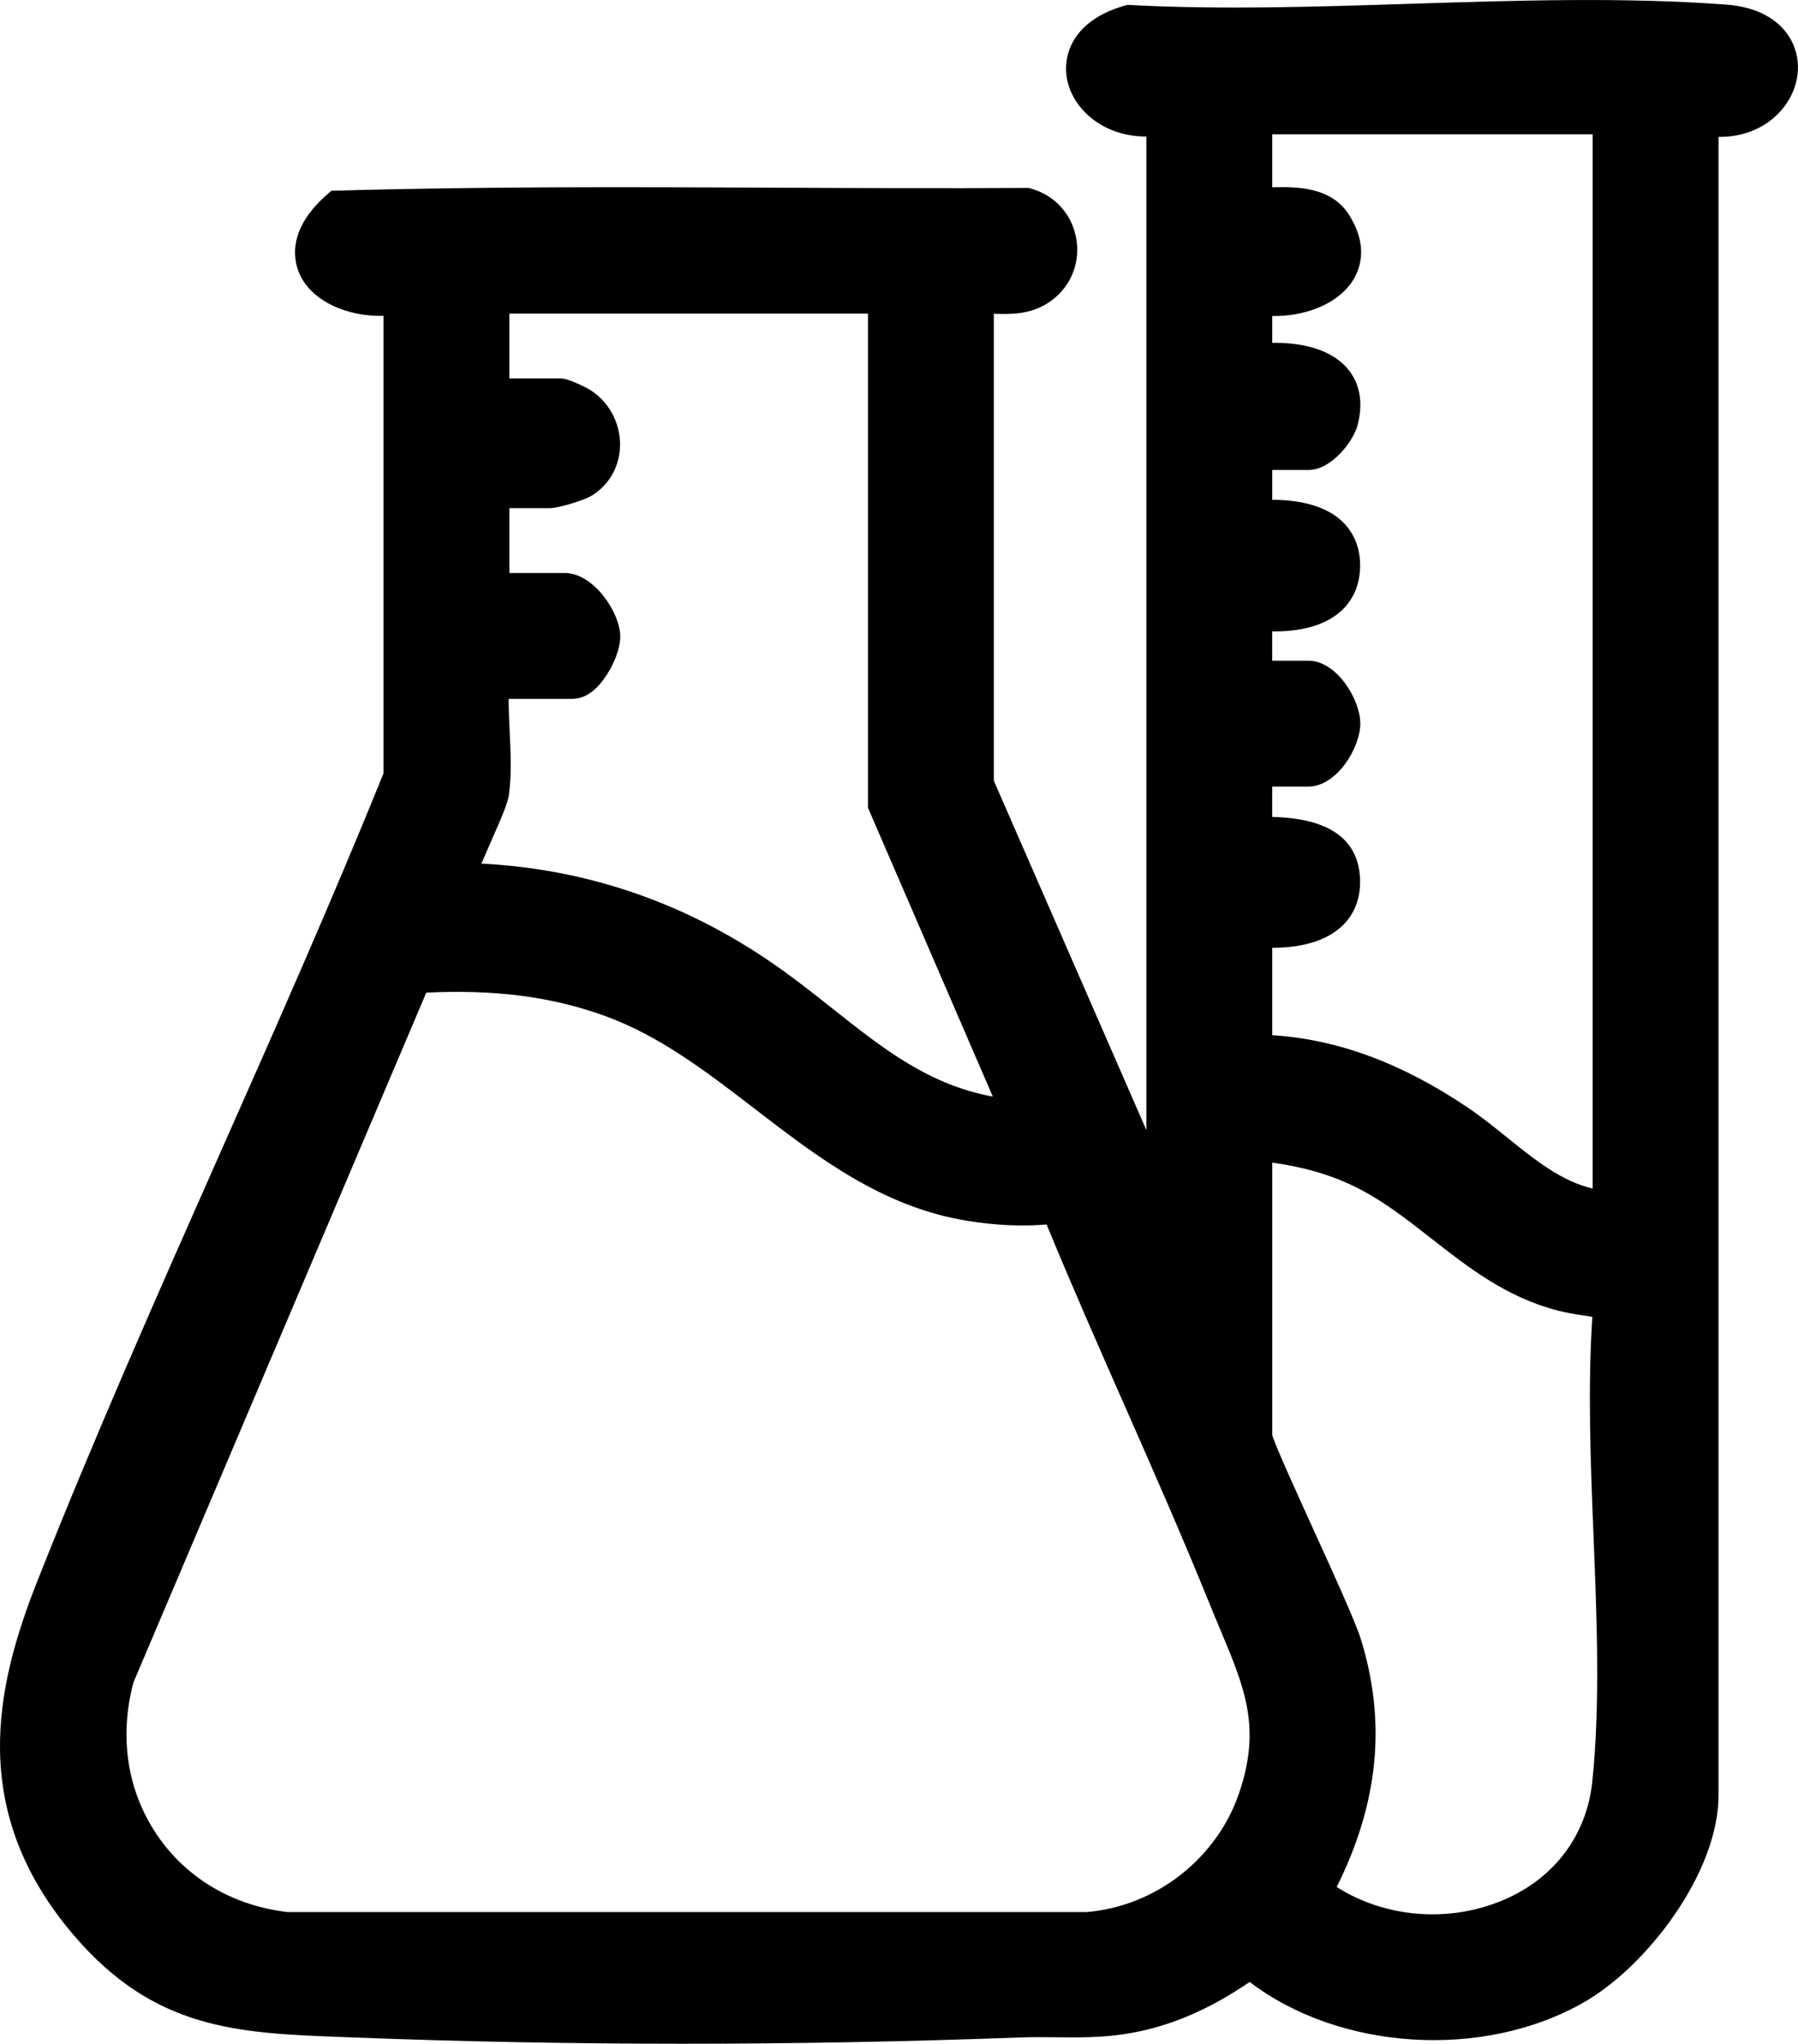 <svg xmlns="http://www.w3.org/2000/svg" id="Camada_2" data-name="Camada 2" viewBox="0 0 471.38 535.82"><g id="Camada_1-2" data-name="Camada 1"><path id="Laboratorial" d="M470.24,11.9c-1.5-3.62-5.81-9.81-17.78-10.7-26.75-1.99-55.15-1.08-82.61-.21-24.42.78-49.67,1.59-73.46.33l-.84-.04-.81.23c-13.7,3.96-16.53,13.32-14.79,20.14,1.94,7.61,9.82,14.15,20.53,14.15h.07v260.48l-40-91.6v-122.42c4.48.15,9.51.2,14.22-2.84,5.58-3.61,8.44-9.91,7.46-16.46-.98-6.54-5.53-11.71-11.87-13.5l-.68-.19h-.71c-21.59.14-43.59.04-64.87-.06-37.87-.17-77.03-.34-115.43.76l-1.82.05-1.36,1.21c-10.82,9.6-8.29,17.98-6.7,21.13,3.36,6.67,12.12,10.67,21.76,10.45v119.93c-13.54,33.44-28.44,67.07-42.86,99.6-16.23,36.63-33.01,74.51-47.97,112.35-10.87,27.52-18.23,60.05,9.62,92.66,21.23,24.84,43.01,25.66,70.59,26.7l2.96.11c28.32,1.09,57.14,1.64,86.26,1.64,29.11,0,58.53-.55,88.04-1.64,3.36-.13,6.59-.09,9.71-.06,7.63.08,14.84.15,23.44-1.91,9.2-2.2,17.96-6.23,27.29-12.59,23.41,17.9,60.94,20.46,87.39,5.47,16.8-9.52,35.52-34.19,35.52-54.37V35.89c6.57.08,12.52-2.38,16.54-7.07,4.23-4.94,5.44-11.42,3.15-16.92ZM260.29,287.49c-16.82-3.11-28.61-12.44-42.05-23.09-5.54-4.39-11.28-8.93-17.59-13.15-22.64-15.15-47.65-23.49-74.43-24.84.8-1.9,1.72-4,2.47-5.7,3.07-6.98,4.44-10.27,4.74-12.4.73-5.29.46-11.04.19-16.6-.14-2.95-.27-5.8-.27-8.49h16.71c2.3,0,4.51-1.06,6.56-3.16,2.96-3.03,6.09-9.02,5.99-13.41-.15-6.19-7.01-16.43-14.55-16.43h-14.5v-17h10.5c2.45,0,9.06-2.06,11.05-3.27,4.68-2.85,7.47-7.88,7.45-13.46-.01-5.89-3.11-11.41-8.08-14.4-.05-.03-5.13-2.87-7.43-2.87h-13.5v-17h94v129.53l32.73,75.73ZM34.99,441.06l76.77-180.83c17.82-.86,32.62,1.03,46.38,5.95,14.65,5.23,26.88,14.64,39.83,24.59,16.38,12.6,33.31,25.62,55.42,29.25,7.47,1.23,14.39,1.56,21,1,6.55,15.93,13.58,31.88,20.39,47.34,7.5,17.01,15.25,34.61,22.32,52.07.92,2.28,1.84,4.46,2.73,6.58,6.55,15.6,10.88,25.9,5.01,43.12-5.85,17.16-21.88,29.65-39.94,31.14H75.31c-14.36-1.71-26.48-8.89-34.16-20.24-7.79-11.5-9.97-25.68-6.16-39.96ZM356.79,429.78c-1.42-4.56-6.78-16.35-12.46-28.82-4.21-9.26-9.94-21.84-10.78-24.69v-71.46c8.11,1.11,14.94,3.07,21.19,6.07,7.4,3.55,13.77,8.54,20.52,13.82,9.67,7.57,19.67,15.39,33.04,18.86,2.38.62,4.56.95,6.67,1.28.85.13,1.69.26,2.5.4-1.25,18.55-.46,38.39.31,57.6.87,21.69,1.77,44.11-.33,64.25-1.47,14.05-9.95,25.35-23.29,31.02-14.29,6.08-31.01,4.68-43.72-3.41,11-22,13.07-43.28,6.34-64.92ZM417.55,311.59c-8.13-1.86-15.15-7.51-22.51-13.44-3.34-2.69-6.8-5.48-10.39-7.89-17.23-11.59-34-17.79-51.11-18.87v-22.91c5.96,0,13.36-1.09,18.22-5.62,3.3-3.08,4.97-7.32,4.81-12.27-.44-14.05-13.99-16.21-23.04-16.42v-7.96h9.5c7.38,0,13.6-10.13,13.6-16.5s-6.22-16.5-13.6-16.5h-9.5v-7.68c6.39.07,13.43-1.07,18.16-5.43,3.35-3.1,5.04-7.42,4.88-12.51-.14-4.5-1.87-8.36-4.99-11.17-3.95-3.54-10.01-5.35-18.04-5.4v-7.81h9.5c6.07,0,11.77-7.57,12.86-11.69,1.99-7.54-.39-12.32-2.73-15-4.91-5.62-13.37-6.73-19.63-6.64v-7.03c7.82.13,16.37-2.61,20.68-8.64,2.15-3.01,4.93-9.35-.64-18.02-4.69-7.31-13.87-7.18-19.36-7.11-.21,0-.44,0-.68,0v-13.87h84v276.36Z"></path></g></svg>